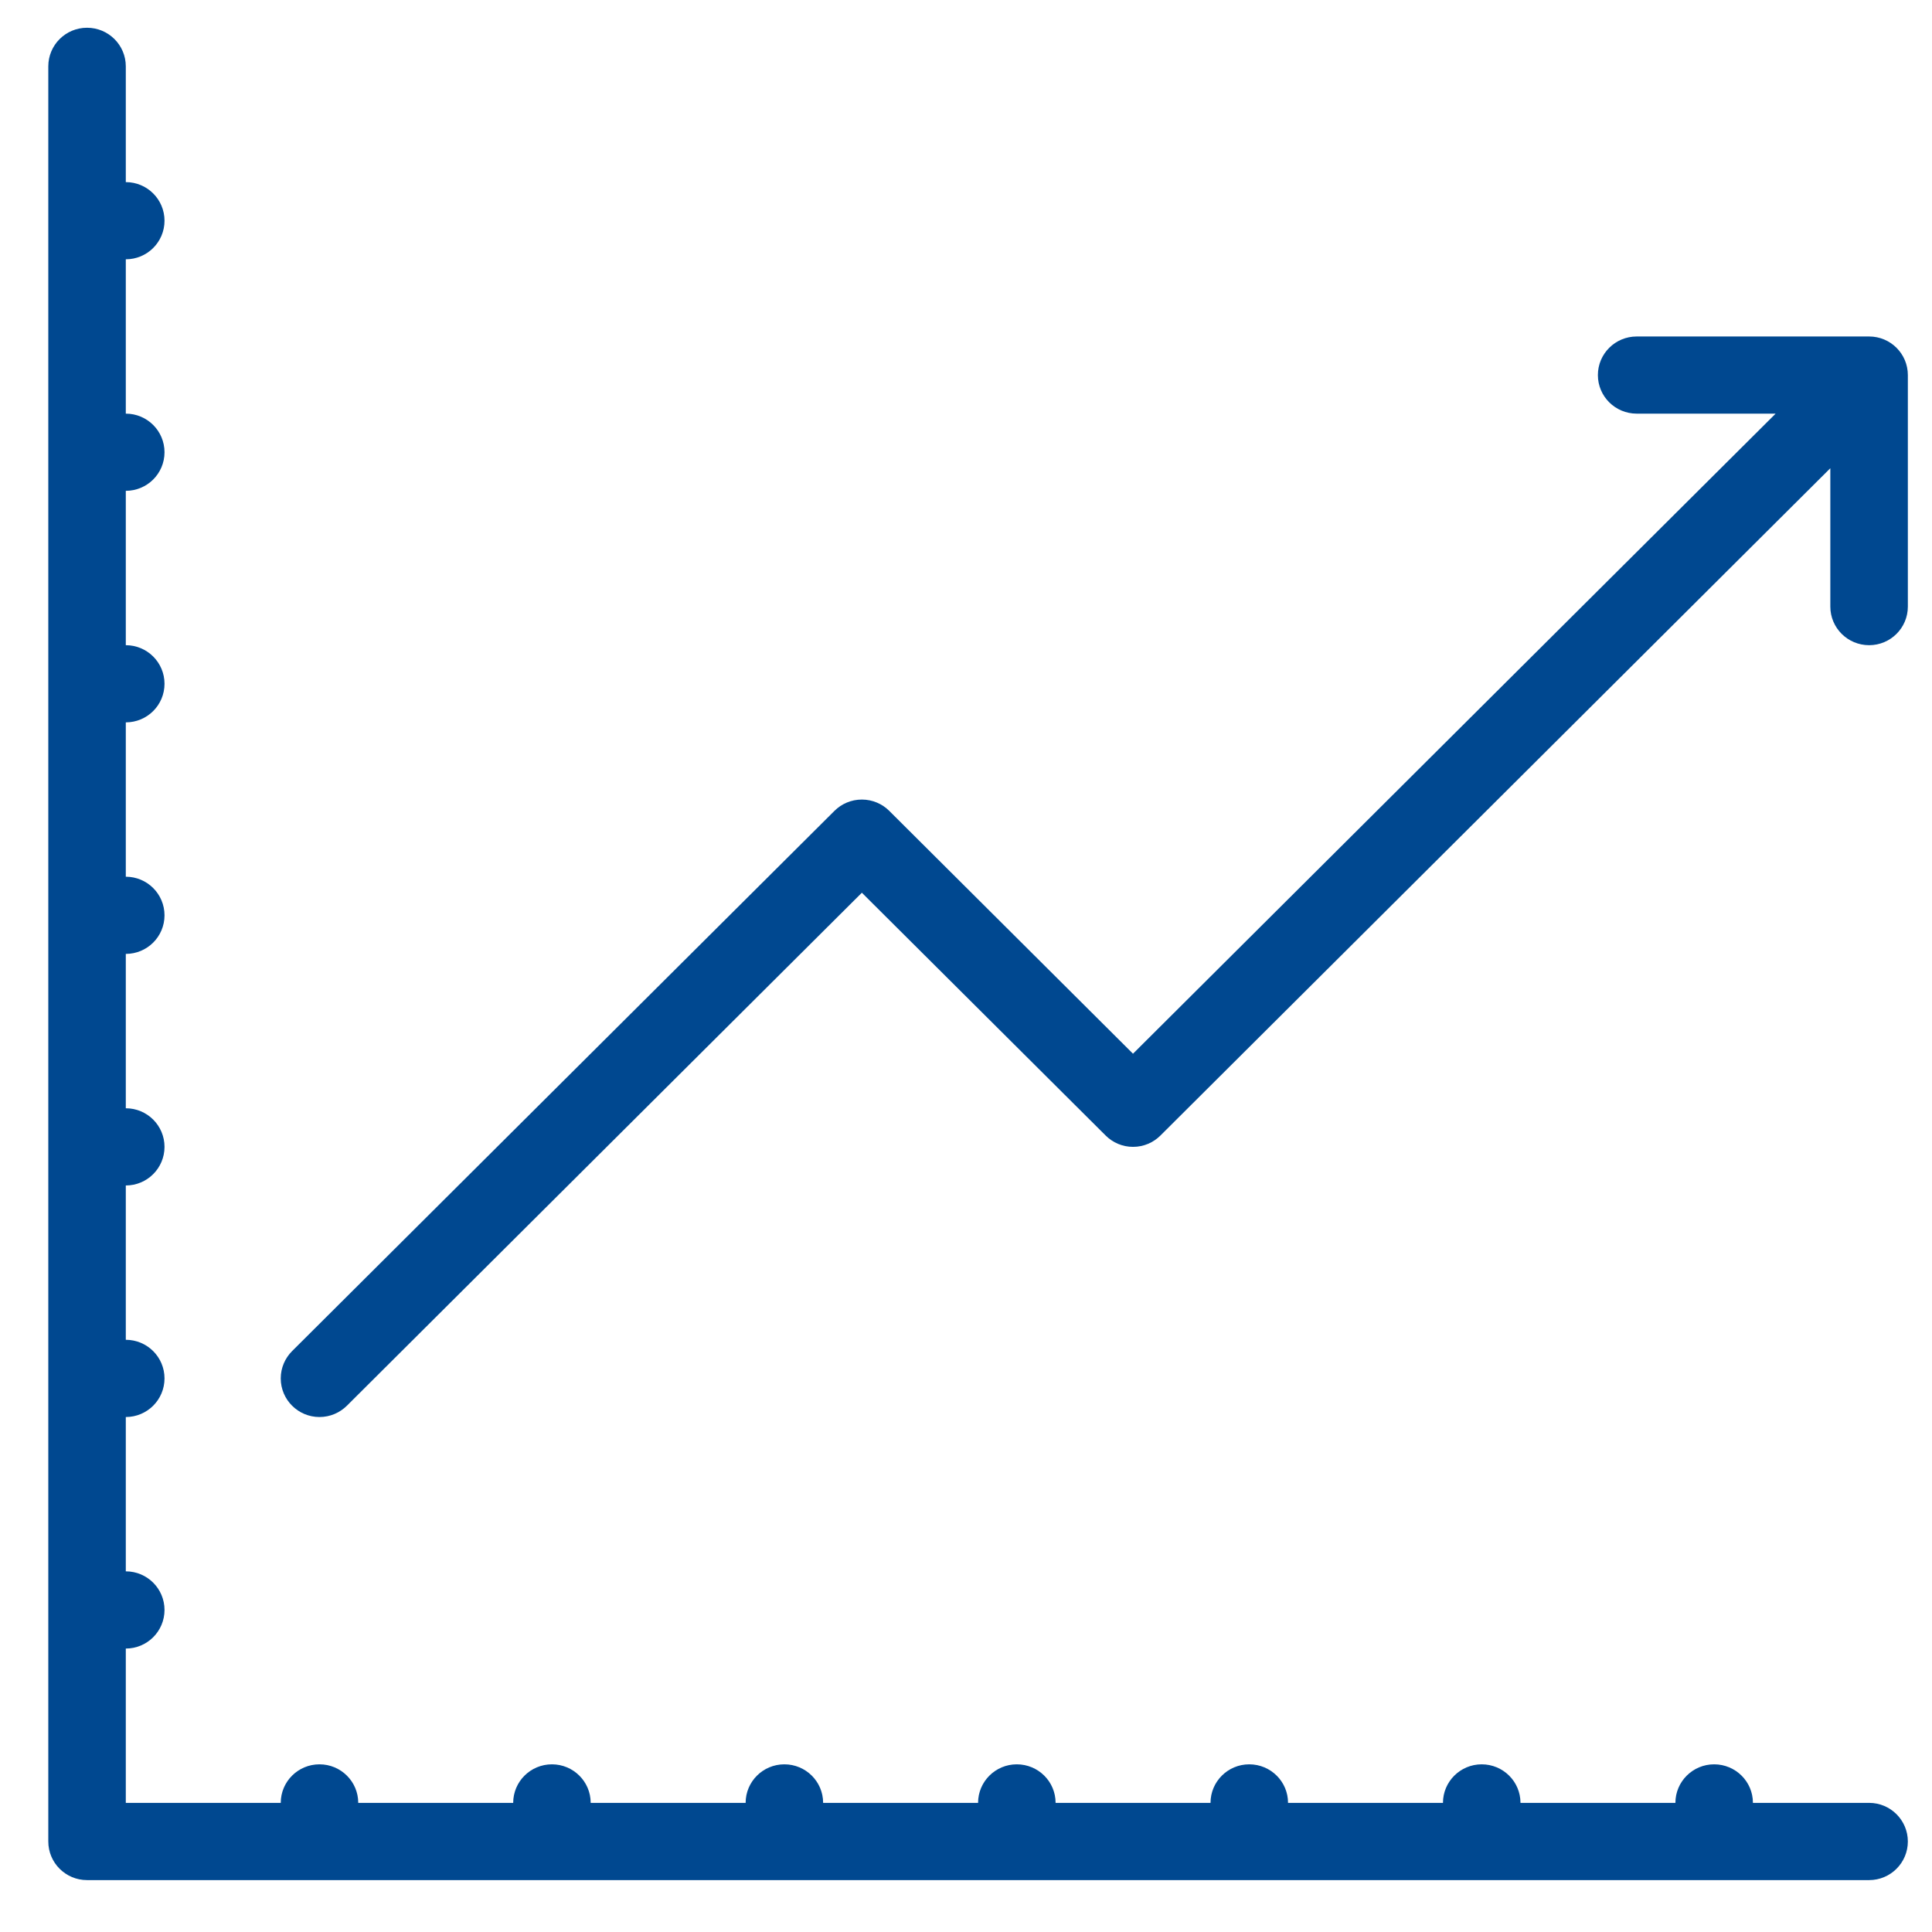 <?xml version="1.0" encoding="UTF-8"?> <svg xmlns="http://www.w3.org/2000/svg" xmlns:xlink="http://www.w3.org/1999/xlink" width="80px" height="80px" viewBox="0 0 80 80"> <!-- Generator: Sketch 48.2 (47327) - http://www.bohemiancoding.com/sketch --> <title>00</title> <desc>Created with Sketch.</desc> <defs></defs> <g id="Page-1" stroke="none" stroke-width="1" fill="none" fill-rule="evenodd"> <g id="00" fill="#004890" fill-rule="nonzero"> <g id="line-chart-1" transform="translate(2, 1)"> <path d="M75.397,73.653 L70.585,73.653 C70.585,72.771 69.866,72.057 68.978,72.057 C68.094,72.057 67.375,72.771 67.375,73.653 L60.96,73.653 C60.96,72.771 60.241,72.057 59.353,72.057 C58.469,72.057 57.75,72.771 57.75,73.653 L51.335,73.653 C51.335,72.771 50.616,72.057 49.728,72.057 C48.844,72.057 48.125,72.771 48.125,73.653 L41.71,73.653 C41.71,72.771 40.991,72.057 40.103,72.057 C39.219,72.057 38.5,72.771 38.5,73.653 L32.084,73.653 C32.084,72.771 31.365,72.057 30.479,72.057 C29.593,72.057 28.875,72.771 28.875,73.653 L22.459,73.653 C22.459,72.771 21.74,72.057 20.854,72.057 C19.968,72.057 19.25,72.771 19.25,73.653 L12.834,73.653 C12.834,72.771 12.115,72.057 11.229,72.057 C10.343,72.057 9.625,72.771 9.625,73.653 L3.209,73.653 L3.209,67.263 C4.095,67.263 4.812,66.547 4.812,65.665 C4.812,64.782 4.095,64.066 3.209,64.066 L3.209,57.676 C4.095,57.676 4.812,56.959 4.812,56.077 C4.812,55.194 4.095,54.478 3.209,54.478 L3.209,48.088 C4.095,48.088 4.812,47.372 4.812,46.489 C4.812,45.607 4.095,44.891 3.209,44.891 L3.209,38.499 C4.095,38.499 4.812,37.784 4.812,36.902 C4.812,36.019 4.095,35.303 3.209,35.303 L3.209,28.912 C4.095,28.912 4.812,28.197 4.812,27.314 C4.812,26.432 4.095,25.716 3.209,25.716 L3.209,19.324 C4.095,19.324 4.812,18.609 4.812,17.727 C4.812,16.844 4.095,16.128 3.209,16.128 L3.209,9.737 C4.095,9.737 4.812,9.022 4.812,8.139 C4.812,7.257 4.095,6.541 3.209,6.541 L3.209,1.747 C3.209,0.864 2.49,0.149 1.604,0.149 C0.718,0.149 0,0.864 0,1.747 L0,75.252 C0,76.135 0.718,76.851 1.604,76.851 L75.397,76.851 C76.281,76.851 77,76.135 77,75.252 C77,74.37 76.281,73.653 75.397,73.653 Z" id="Shape"></path> <path d="M77,14.531 C77,13.648 76.281,12.933 75.397,12.933 L65.772,12.933 C64.884,12.933 64.165,13.648 64.165,14.531 C64.165,15.413 64.884,16.128 65.772,16.128 L71.525,16.128 L44.915,42.632 L34.822,32.576 C34.532,32.287 34.13,32.108 33.688,32.108 C33.245,32.108 32.844,32.286 32.553,32.576 L10.095,54.946 C9.805,55.237 9.625,55.635 9.625,56.077 C9.625,56.959 10.343,57.676 11.229,57.676 C11.672,57.676 12.074,57.495 12.364,57.208 L33.688,35.966 L43.782,46.019 C44.072,46.309 44.473,46.489 44.915,46.489 C45.362,46.489 45.761,46.309 46.052,46.019 L73.79,18.388 L73.79,24.115 C73.79,24.116 73.79,24.117 73.79,24.118 C73.79,25.001 74.509,25.716 75.397,25.716 C76.281,25.716 77,25.001 77,24.118 L77,14.531 Z" id="Shape"></path> </g> </g> </g> </svg> 
